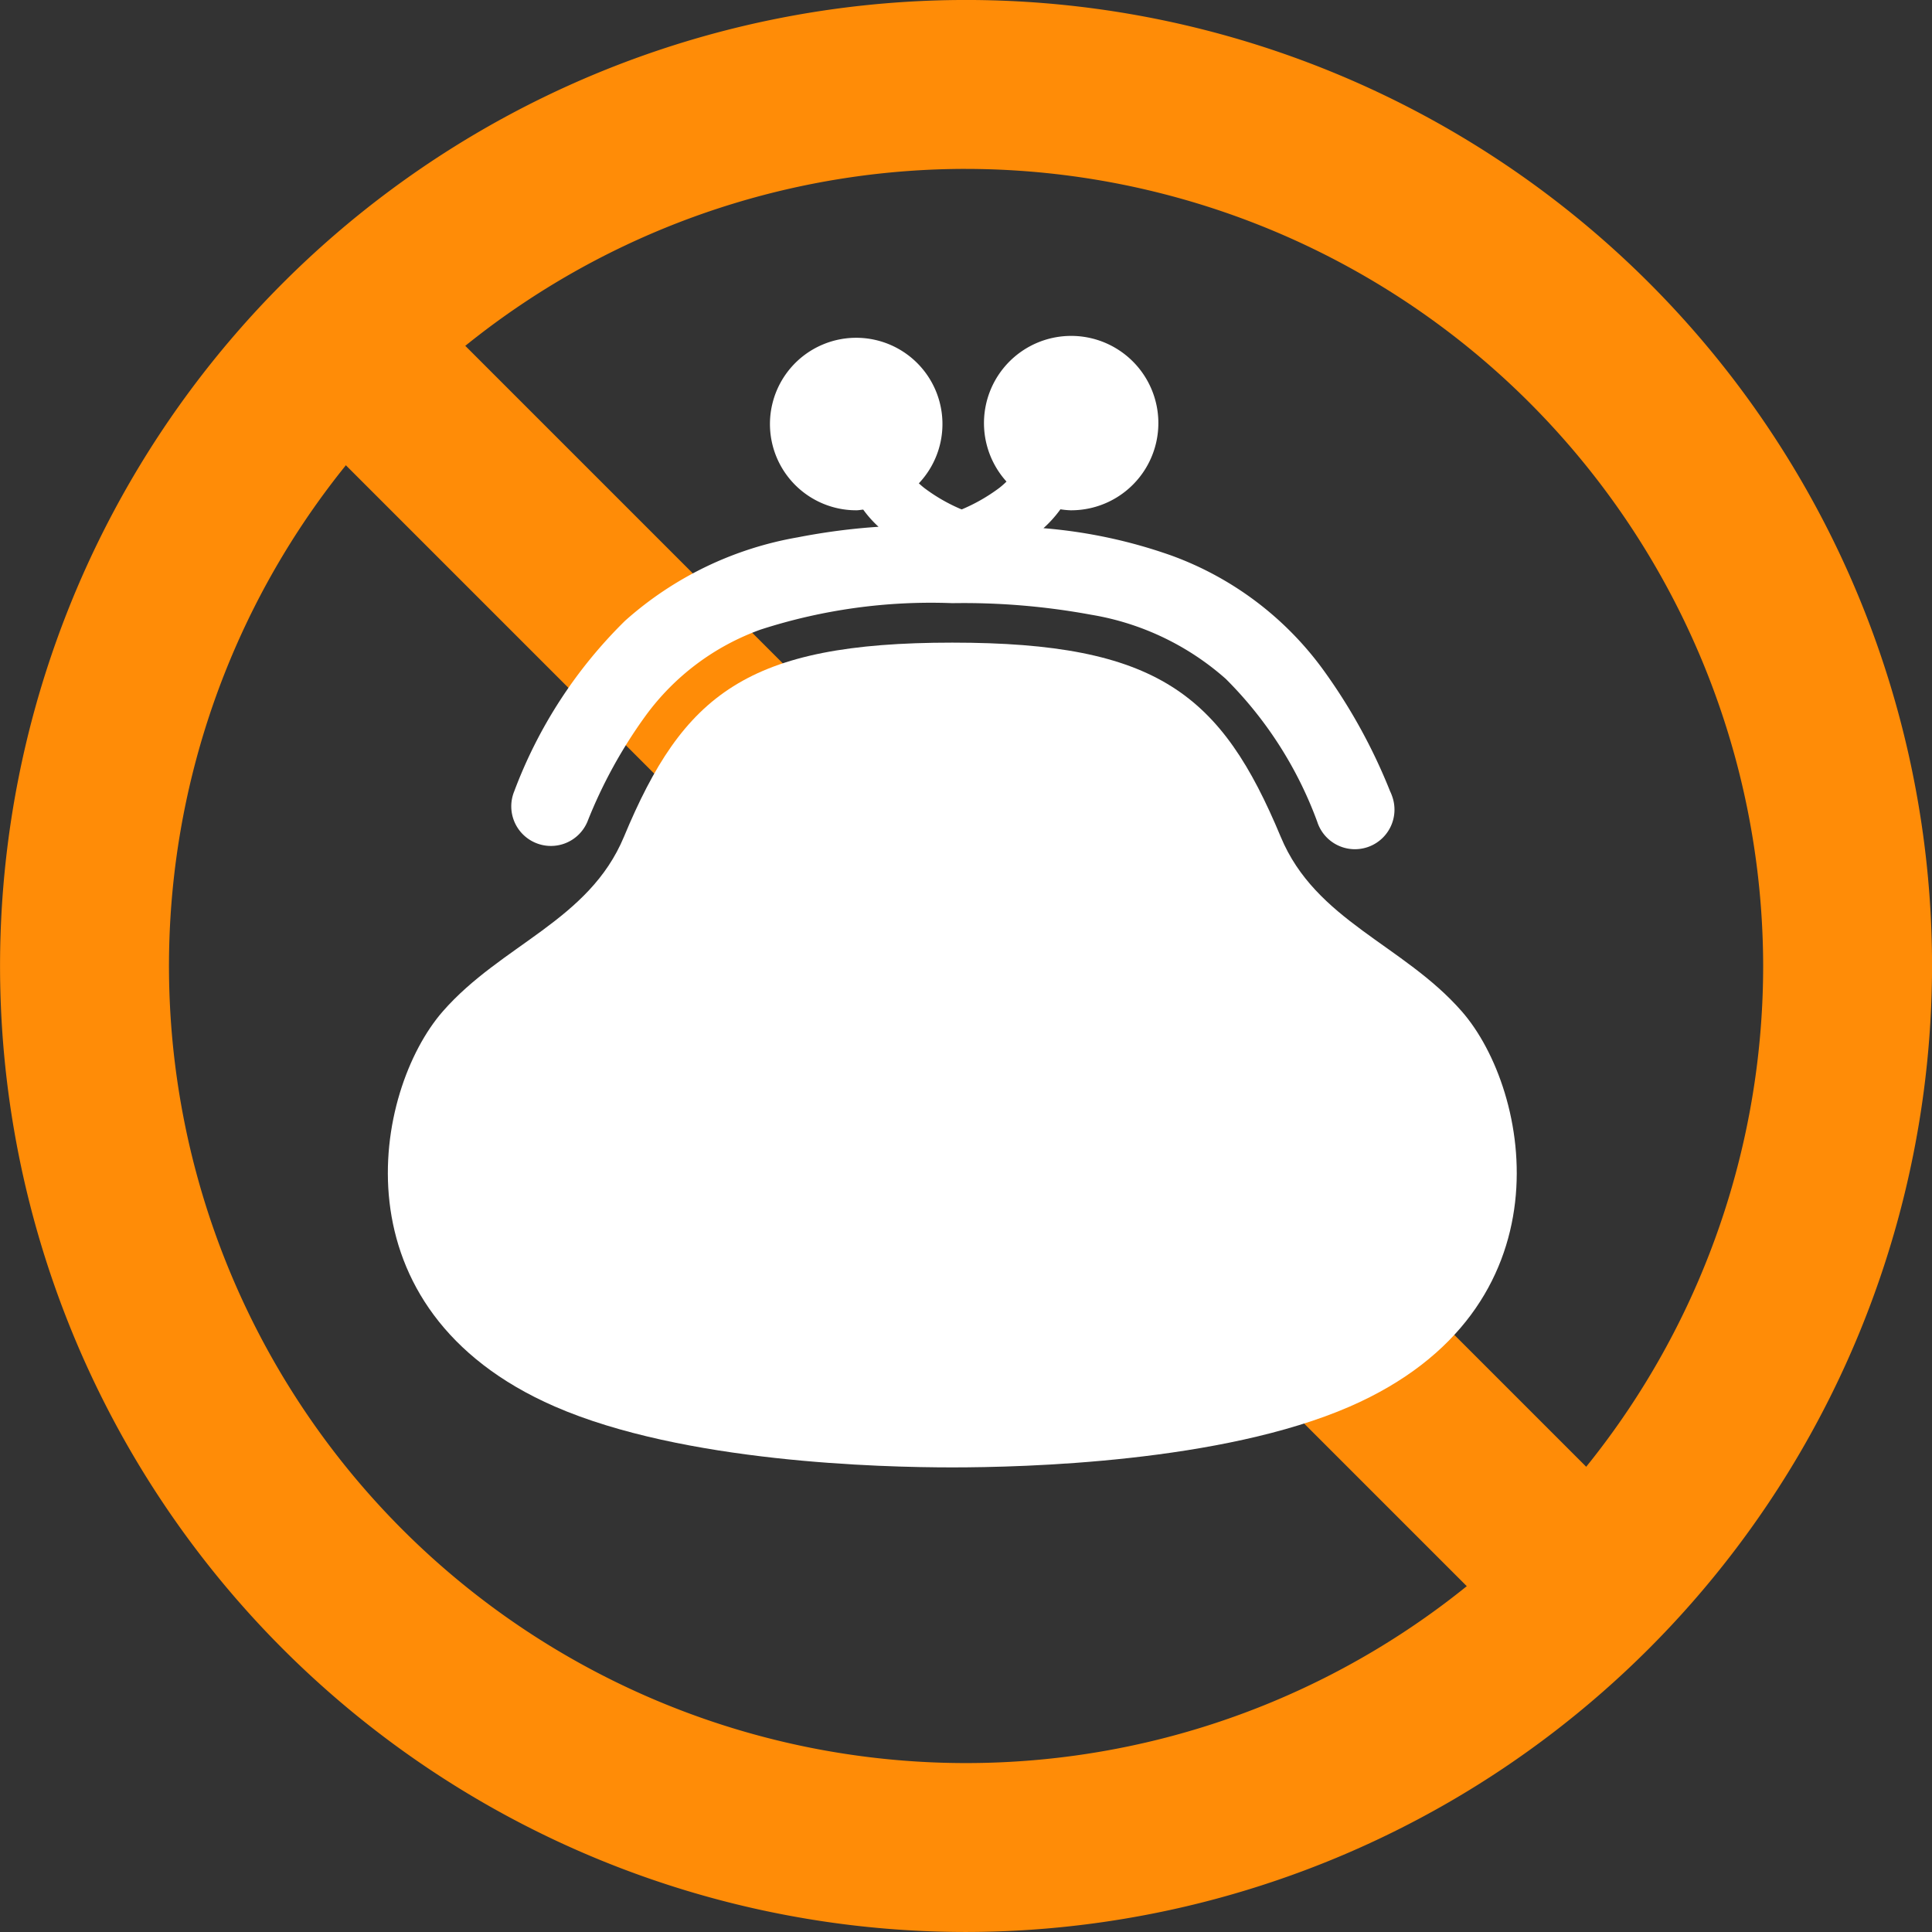 <svg xmlns="http://www.w3.org/2000/svg" width="112.584" height="112.583" viewBox="0 0 112.584 112.583">
  <rect x="0" y="0" width="112.584" height="112.583" fill="#333333" stroke="none"/>
  <g id="グループ_2683" data-name="グループ 2683" transform="translate(-585 -2203.608)">
    <rect id="長方形_409" data-name="長方形 409" width="9.842" height="107.52" transform="translate(599.798 2225.365) rotate(-45)" fill="#ff8c07"/>
    <path id="パス_735" data-name="パス 735" d="M407.9,335.506a56.292,56.292,0,1,1,56.292-56.291A56.355,56.355,0,0,1,407.9,335.506Zm0-102.741a46.449,46.449,0,1,0,46.45,46.45A46.5,46.5,0,0,0,407.9,232.766Z" transform="translate(233.395 1980.685)" fill="#ff8c07"/>
    <g id="グループ_590" data-name="グループ 590" transform="translate(607.601 2223.178)">
      <path id="パス_731" data-name="パス 731" d="M384.113,273.168a2.306,2.306,0,0,0,3.011-1.239,28.077,28.077,0,0,1,3.389-6.17,14.28,14.28,0,0,1,6.693-5.02,32.26,32.26,0,0,1,11.18-1.543,40.859,40.859,0,0,1,8.092.675,15.7,15.7,0,0,1,7.849,3.741,22.894,22.894,0,0,1,5.324,8.317,2.306,2.306,0,1,0,4.36-1.5,2.36,2.36,0,0,0-.111-.267,32.639,32.639,0,0,0-3.967-7.176,18.943,18.943,0,0,0-8.762-6.559,29.417,29.417,0,0,0-7.472-1.6,6.878,6.878,0,0,0,.988-1.1,4.818,4.818,0,0,0,.584.057,5.081,5.081,0,1,0-3.726-1.673,4.956,4.956,0,0,1-.416.367,10.353,10.353,0,0,1-2.193,1.255c-.038-.016-.079-.029-.118-.047a10.133,10.133,0,0,1-2.073-1.208c-.112-.089-.213-.178-.308-.265a5.026,5.026,0,1,0-3.641,1.571c.139,0,.268-.029.4-.039a6.57,6.57,0,0,0,.893,1,37.594,37.594,0,0,0-4.724.618,20.308,20.308,0,0,0-10.048,4.86,27.393,27.393,0,0,0-6.458,9.938A2.307,2.307,0,0,0,384.113,273.168Z" transform="translate(-375.494 -243.618)" fill="#fff"/>
      <path id="パス_732" data-name="パス 732" d="M437.961,283.27c-3.412-3.9-8.513-5.272-10.55-10.17-3.46-8.3-7.164-11.318-19.14-11.318S392.592,264.8,389.136,273.1c-2.039,4.893-7.139,6.268-10.554,10.17-4.031,4.612-6.424,17.38,6.525,23.026,7.484,3.262,19,3.548,23.164,3.548s15.685-.288,23.168-3.548C444.387,300.65,441.992,287.876,437.961,283.27Z" transform="translate(-375.379 -243.904)" fill="#fff"/>
    </g>
  </g>
</svg>
